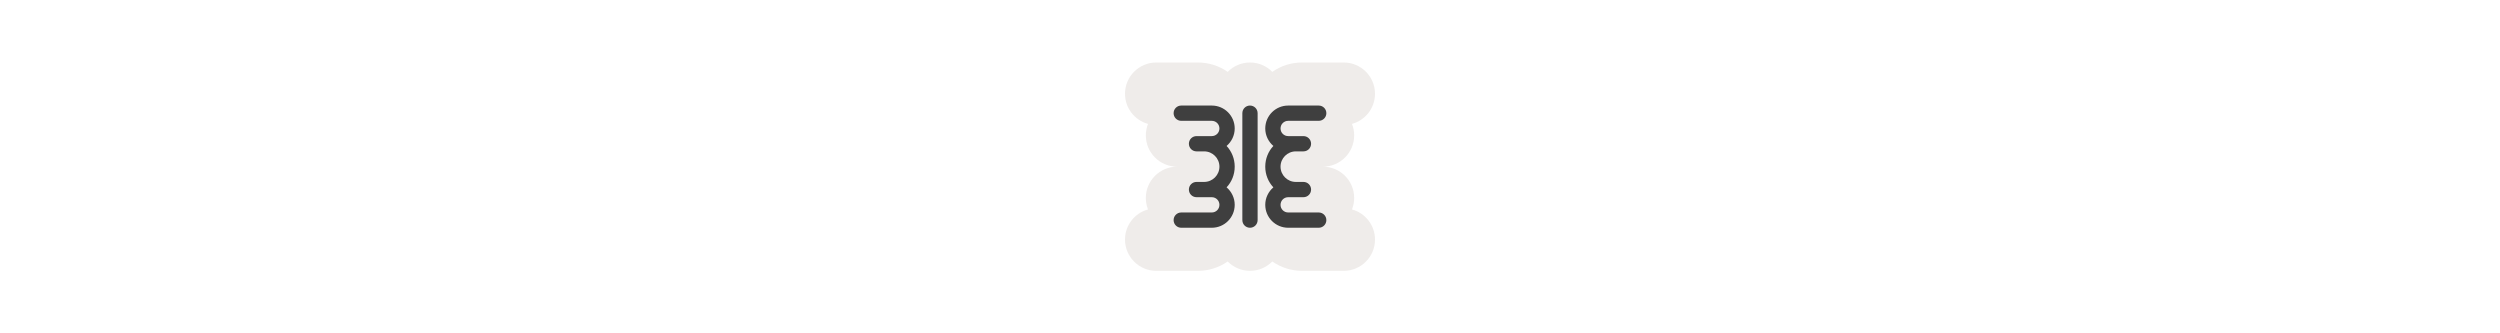 <svg width="300" height="40" viewBox="0 0 300 40" fill="none" xmlns="http://www.w3.org/2000/svg" xmlns:xlink="http://www.w3.org/1999/xlink">

<g transform="translate(130, 0) scale(2.5 2.5) "> 

<path d="M2 4.5C2 3.672 2.672 3 3.5 3H5.5C6.032 3 6.525 3.166 6.93 3.449C7.202 3.172 7.581 3 8 3C8.419 3 8.798 3.172 9.07 3.449C9.475 3.166 9.968 3 10.5 3H12.5C13.328 3 14 3.672 14 4.5C14 5.192 13.532 5.774 12.895 5.947C12.963 6.118 13 6.305 13 6.5C13 7.328 12.328 8 11.5 8C12.328 8 13 8.672 13 9.5C13 9.681 12.968 9.855 12.909 10.016C12.905 10.028 12.9 10.04 12.895 10.053C13.532 10.226 14 10.808 14 11.5C14 12.328 13.328 13 12.5 13H10.5C9.968 13 9.475 12.834 9.07 12.551C8.798 12.828 8.419 13 8 13C7.581 13 7.202 12.828 6.93 12.551C6.525 12.834 6.032 13 5.5 13H3.5C2.672 13 2 12.328 2 11.5C2 10.808 2.468 10.226 3.105 10.053C3.1 10.04 3.096 10.028 3.091 10.016C3.032 9.855 3 9.681 3 9.5C3 8.672 3.672 8 4.5 8C3.672 8 3 7.328 3 6.5C3 6.305 3.037 6.118 3.105 5.947C2.468 5.774 2 5.192 2 4.5Z" fill="#EBE7E4" fill-opacity="0.8"/>

</g>%n%n
<g transform="translate(139, 9) scale(1.833 1.833) "> 

<path fill-rule="evenodd" fill="rgb(24.706%, 24.706%, 24.706%)" fill-opacity="1" d="M 1 2.5 C 1 2.223 1.223 2 1.5 2 L 3.5 2 C 4.328 2 5 2.672 5 3.5 C 5 3.957 4.793 4.367 4.469 4.645 C 4.801 5 5 5.477 5 6 C 5 6.523 4.801 7 4.469 7.355 C 4.793 7.633 5 8.043 5 8.5 C 5 9.328 4.328 10 3.5 10 L 1.5 10 C 1.223 10 1 9.777 1 9.5 C 1 9.223 1.223 9 1.5 9 L 3.5 9 C 3.777 9 4 8.777 4 8.5 C 4 8.223 3.777 8 3.5 8 L 2.5 8 C 2.223 8 2 7.777 2 7.5 C 2 7.223 2.223 7 2.5 7 L 3 7 C 3.551 7 4 6.551 4 6 C 4 5.449 3.551 5 3 5 L 2.5 5 C 2.223 5 2 4.777 2 4.5 C 2 4.223 2.223 4 2.5 4 L 3.5 4 C 3.777 4 4 3.777 4 3.5 C 4 3.223 3.777 3 3.5 3 L 1.5 3 C 1.223 3 1 2.777 1 2.5 Z M 11 2.5 C 11 2.223 10.777 2 10.5 2 L 8.5 2 C 7.672 2 7 2.672 7 3.5 C 7 3.957 7.207 4.367 7.531 4.645 C 7.199 5 7 5.477 7 6 C 7 6.523 7.199 7 7.531 7.355 C 7.207 7.633 7 8.043 7 8.5 C 7 9.328 7.672 10 8.5 10 L 10.5 10 C 10.777 10 11 9.777 11 9.5 C 11 9.223 10.777 9 10.5 9 L 8.5 9 C 8.223 9 8 8.777 8 8.5 C 8 8.223 8.223 8 8.5 8 L 9.5 8 C 9.777 8 10 7.777 10 7.5 C 10 7.223 9.777 7 9.5 7 L 9 7 C 8.449 7 8 6.551 8 6 C 8 5.449 8.449 5 9 5 L 9.5 5 C 9.777 5 10 4.777 10 4.5 C 10 4.223 9.777 4 9.5 4 L 8.5 4 C 8.223 4 8 3.777 8 3.5 C 8 3.223 8.223 3 8.5 3 L 10.5 3 C 10.777 3 11 2.777 11 2.5 Z M 6.5 2.5 C 6.5 2.223 6.277 2 6 2 C 5.723 2 5.5 2.223 5.5 2.5 L 5.5 9.5 C 5.5 9.777 5.723 10 6 10 C 6.277 10 6.5 9.777 6.5 9.5 Z M 6.5 2.5 "/>

</g>%n%n</svg>